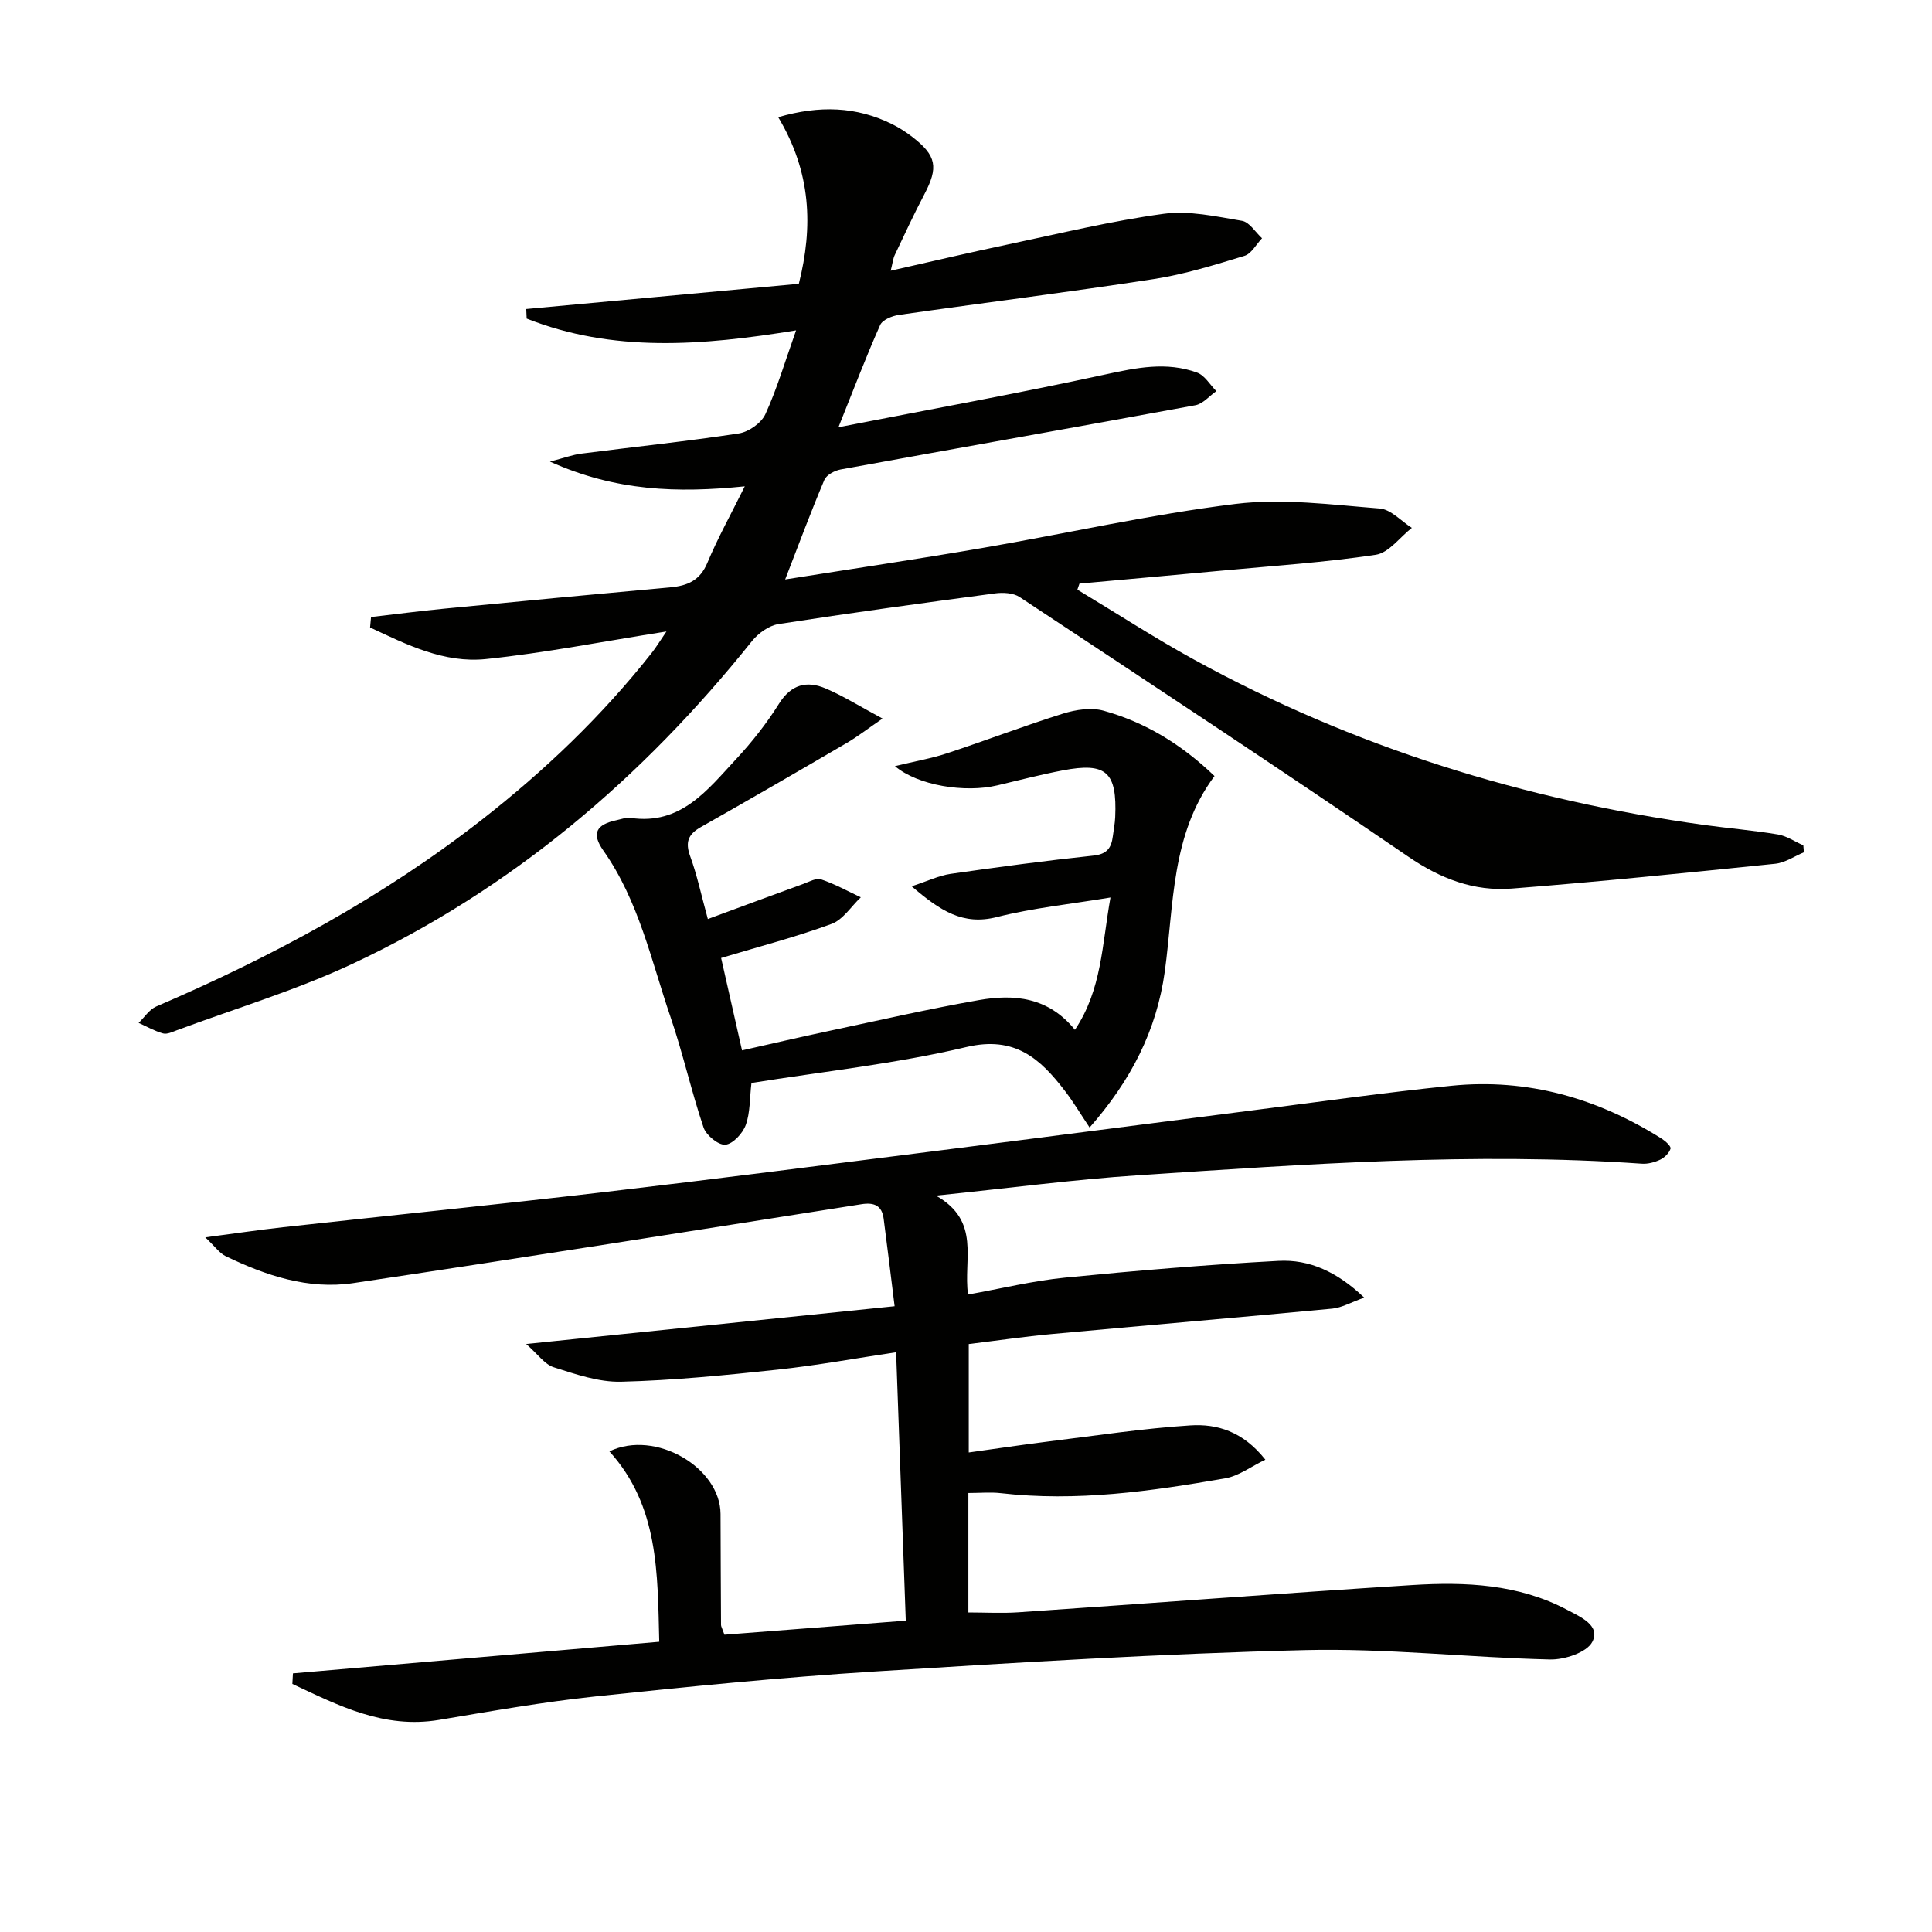 <svg enable-background="new 0 0 400 400" viewBox="0 0 400 400" xmlns="http://www.w3.org/2000/svg"><g fill="#010100"><path d="m173.59 88.46c19.18-3.75 37.26-7.02 55.2-10.92 6.47-1.41 12.73-2.71 19.07-.39 1.58.58 2.66 2.52 3.97 3.83-1.44 1-2.76 2.63-4.33 2.92-24.47 4.51-48.97 8.83-73.45 13.3-1.25.23-2.94 1.13-3.38 2.17-2.77 6.53-5.24 13.19-8.11 20.6 14.05-2.23 27.47-4.22 40.84-6.52 17.48-3.01 34.84-6.96 52.42-9.12 9.78-1.2 19.92.18 29.85.95 2.3.18 4.43 2.61 6.64 4.01-2.48 1.93-4.76 5.16-7.47 5.57-10.5 1.58-21.14 2.28-31.73 3.27-9.87.92-19.75 1.8-29.62 2.7-.14.42-.29.83-.43 1.25 8.06 4.85 15.96 9.99 24.2 14.51 33 18.12 68.36 29.06 105.57 34.21 5.08.7 10.21 1.12 15.27 1.97 1.83.31 3.51 1.48 5.26 2.25.04.48.08.96.12 1.44-1.97.82-3.89 2.16-5.92 2.37-18.18 1.86-36.36 3.72-54.57 5.14-7.81.61-14.73-2.03-21.41-6.6-26.63-18.21-53.57-35.96-80.48-53.76-1.3-.86-3.41-.98-5.05-.76-14.98 1.99-29.95 4.04-44.87 6.36-1.98.31-4.18 1.89-5.49 3.52-22.7 28.36-49.76 51.4-82.76 66.84-11.69 5.47-24.18 9.22-36.31 13.73-.92.34-2.03.89-2.86.66-1.75-.49-3.38-1.43-5.06-2.18 1.21-1.16 2.21-2.78 3.65-3.4 23.94-10.28 46.73-22.52 67.33-38.6 13.04-10.18 24.94-21.54 35.21-34.55.9-1.13 1.65-2.38 3.09-4.49-13.15 2.07-25.2 4.45-37.37 5.71-8.68.9-16.42-3-23.99-6.54.07-.72.14-1.44.2-2.16 5.11-.59 10.2-1.26 15.32-1.75 15.55-1.51 31.1-2.99 46.66-4.4 3.55-.32 6.13-1.43 7.65-5.07 2.16-5.16 4.89-10.07 7.75-15.84-13.94 1.41-26.72 1.02-40.34-5.12 3.04-.79 4.74-1.43 6.5-1.65 10.87-1.4 21.78-2.53 32.61-4.18 2.04-.31 4.65-2.15 5.49-3.98 2.4-5.22 4.03-10.8 6.36-17.36-19.57 3.2-37.99 4.6-55.78-2.44-.03-.66-.06-1.32-.09-1.98 18.68-1.73 37.37-3.46 56.44-5.22 2.97-11.82 2.58-23.06-4.27-34.5 8.59-2.49 16.15-2.22 23.56 1.43 1.48.73 2.9 1.65 4.21 2.66 5.04 3.9 5.43 6.29 2.46 11.93-2.17 4.11-4.11 8.34-6.11 12.54-.33.69-.4 1.5-.83 3.23 8.55-1.93 16.41-3.79 24.31-5.45 10.7-2.26 21.37-4.86 32.18-6.33 5.27-.72 10.88.55 16.25 1.45 1.54.26 2.77 2.36 4.14 3.61-1.2 1.25-2.19 3.2-3.63 3.64-6.18 1.88-12.42 3.83-18.78 4.81-17.55 2.71-35.19 4.9-52.77 7.42-1.4.2-3.4 1.01-3.88 2.09-2.89 6.48-5.42 13.14-8.64 21.17z"/><path d="m60.65 346.45c25.04-2.16 50.09-4.32 75.84-6.54-.36-14.19-.06-28.08-10.32-39.42 9.52-4.58 22.97 3.36 23.01 12.95.03 7.66.05 15.33.1 22.99 0 .3.2.6.71 2.02 12.03-.93 24.36-1.89 37.54-2.91-.67-18.6-1.33-36.91-2-55.57-8.28 1.24-16.42 2.73-24.62 3.61-10.74 1.15-21.52 2.22-32.3 2.49-4.64.12-9.43-1.55-13.96-2.99-1.89-.6-3.3-2.71-5.71-4.82 26.04-2.67 50.73-5.2 76.28-7.82-.84-6.72-1.52-12.43-2.27-18.12-.36-2.73-1.95-3.42-4.61-3-35.07 5.52-70.12 11.11-105.23 16.34-9.29 1.38-18.09-1.57-26.42-5.6-1.23-.6-2.12-1.92-4.19-3.88 6.18-.81 11.14-1.55 16.12-2.1 22.13-2.44 44.27-4.68 66.38-7.26 23.26-2.72 46.48-5.72 69.72-8.65 21.58-2.73 43.14-5.55 64.71-8.3 13.67-1.74 27.31-3.68 41.02-5.07 15.78-1.6 30.29 2.55 43.63 10.98.77.49 1.93 1.58 1.79 2.03-.29.91-1.23 1.85-2.13 2.28-1.16.55-2.57.93-3.83.84-34.8-2.42-69.49.1-104.18 2.39-13.39.88-26.71 2.66-41.95 4.22 9.37 5.29 5.62 13.2 6.64 20.48 6.86-1.23 13.43-2.84 20.09-3.5 14.69-1.45 29.42-2.68 44.17-3.47 6.42-.35 12.17 2.27 17.77 7.61-2.78.99-4.65 2.09-6.61 2.28-19.35 1.83-38.72 3.47-58.08 5.26-5.62.52-11.21 1.34-17.19 2.07v22.45c5.54-.77 11.14-1.61 16.76-2.31 9.7-1.2 19.39-2.68 29.13-3.3 5.47-.35 10.86 1.21 15.52 7.1-3.01 1.45-5.51 3.37-8.25 3.85-15.39 2.69-30.84 4.89-46.55 3.08-2.1-.24-4.26-.03-6.69-.03v24.73c3.48 0 6.92.2 10.33-.03 27.19-1.85 54.36-3.93 81.56-5.64 11-.69 22-.22 32.1 5.14 2.74 1.45 6.95 3.23 5.19 6.62-1.14 2.2-5.75 3.72-8.76 3.65-16.95-.4-33.9-2.36-50.81-1.94-29.74.74-59.46 2.56-89.15 4.43-19.23 1.22-38.43 3.12-57.6 5.15-10.87 1.15-21.67 3.06-32.46 4.87-11.38 1.9-20.79-2.97-30.36-7.45.03-.73.07-1.46.12-2.19z"/><path d="m146.55 190.28c7.02-2.59 13.36-4.95 19.73-7.26 1.22-.45 2.71-1.3 3.73-.95 2.83.95 5.49 2.43 8.21 3.71-2 1.89-3.69 4.64-6.06 5.51-7.3 2.68-14.86 4.65-22.86 7.05 1.37 6.07 2.75 12.13 4.33 19.13 6.09-1.37 11.98-2.75 17.89-4 10.37-2.2 20.7-4.58 31.14-6.41 7.27-1.28 14.37-.66 19.89 6.15 5.57-8.32 5.59-17.51 7.36-27.39-8.32 1.38-16.06 2.16-23.52 4.05-7.02 1.78-11.69-1.28-17.64-6.37 3.37-1.1 5.64-2.22 8.03-2.57 9.86-1.42 19.73-2.74 29.64-3.79 2.81-.3 3.68-1.64 3.98-4 .17-1.32.43-2.63.49-3.95.41-9.36-1.83-11.41-10.85-9.69-4.55.87-9.04 2.03-13.55 3.1-6.66 1.59-16.45.06-21.2-3.98 4.07-.99 7.56-1.59 10.88-2.69 8.01-2.64 15.89-5.67 23.93-8.19 2.64-.82 5.84-1.31 8.41-.59 8.6 2.39 16.1 6.95 22.94 13.52-9.03 12.1-8.39 26.59-10.29 40.44-1.69 12.28-7.06 22.65-15.57 32.33-1.87-2.79-3.35-5.29-5.11-7.58-5.12-6.69-10.37-11.46-20.41-9.08-14.62 3.47-29.69 5.06-44.49 7.44-.38 3.2-.25 6.14-1.18 8.7-.63 1.74-2.67 3.95-4.23 4.08-1.45.12-3.97-1.96-4.51-3.57-2.54-7.53-4.26-15.34-6.83-22.85-4.01-11.73-6.57-24.05-13.92-34.49-2.5-3.55-1.47-5.37 2.71-6.27.98-.21 2.01-.62 2.94-.48 10.42 1.54 15.93-5.82 21.85-12.18 3.27-3.52 6.3-7.36 8.85-11.43 2.53-4.05 5.78-4.86 9.71-3.18 3.6 1.53 6.94 3.64 11.75 6.22-3.23 2.22-5.22 3.77-7.37 5.03-10.04 5.87-20.1 11.7-30.23 17.43-2.64 1.49-3.3 3.12-2.22 6.06 1.41 3.85 2.26 7.92 3.65 12.99z"/></g></svg>